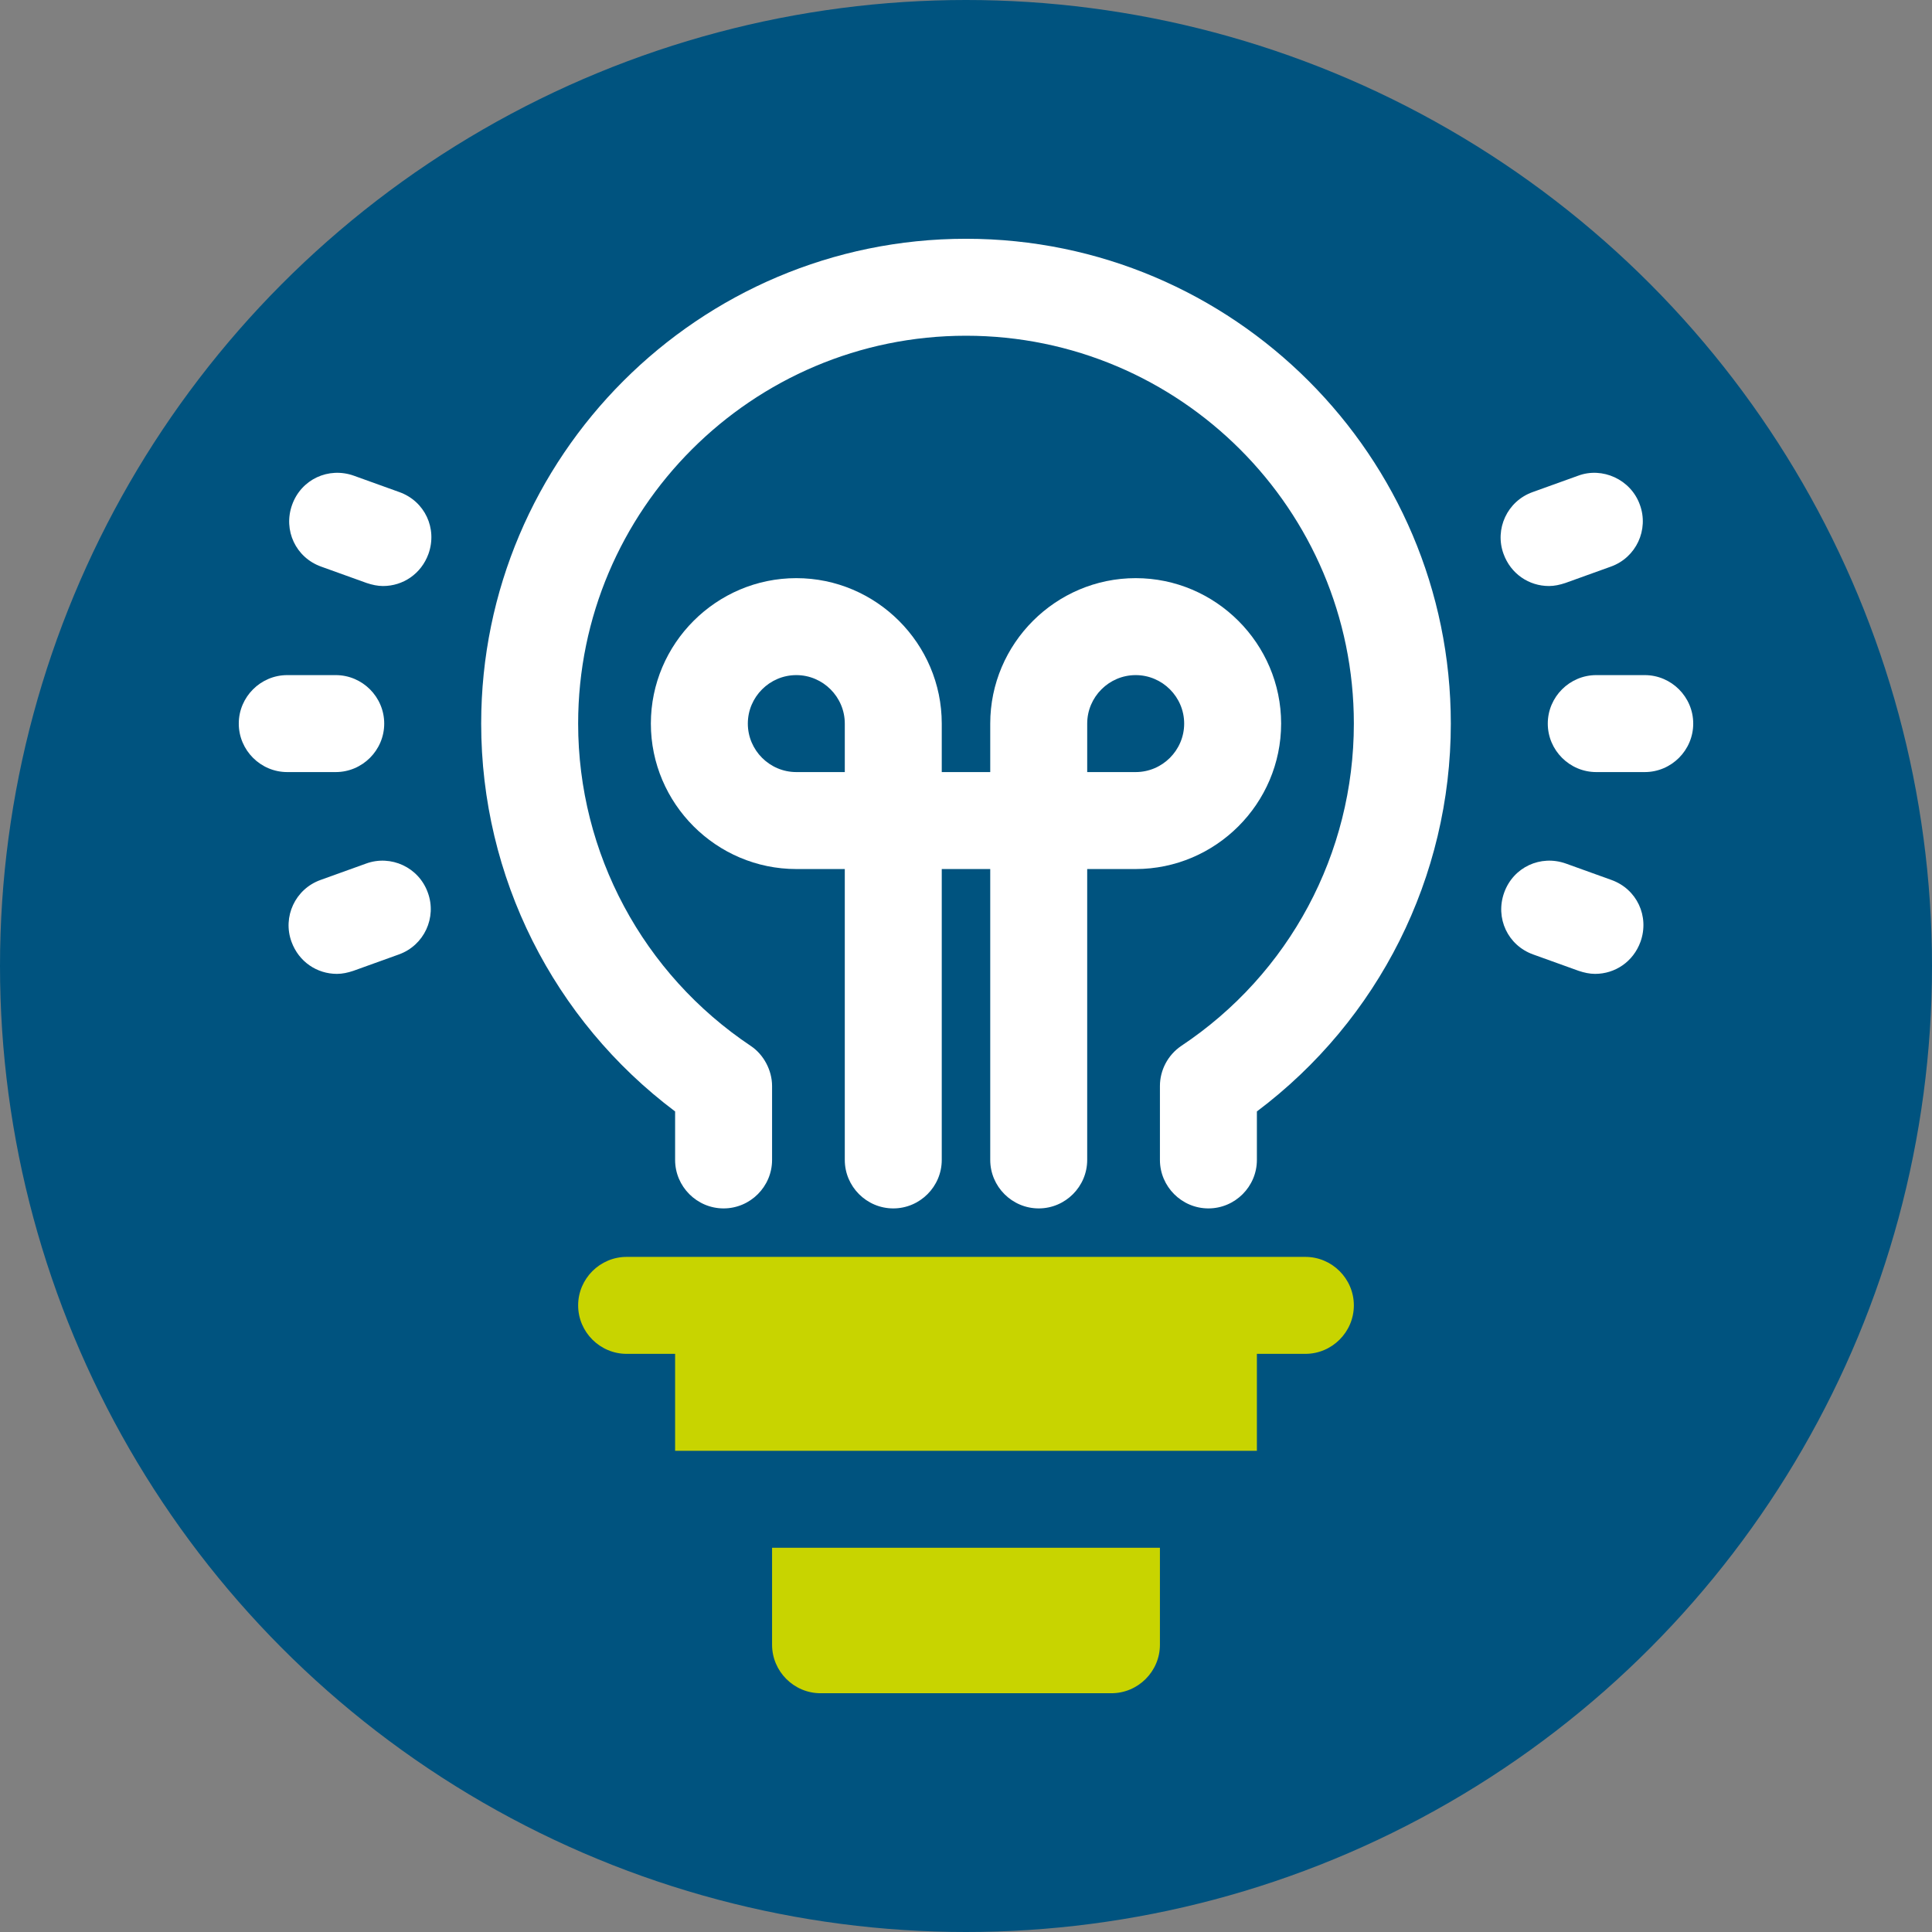 <?xml version="1.0" standalone="no"?>
<!DOCTYPE svg PUBLIC "-//W3C//DTD SVG 1.1//EN" "http://www.w3.org/Graphics/SVG/1.1/DTD/svg11.dtd">
<svg xmlns="http://www.w3.org/2000/svg" id="Camada_2" data-name="Camada 2" viewBox="0 0 31.88 31.88" width="31.88" height="31.88">
  <rect x="0" y="0" width="31.88" height="31.88" fill="#808080" stroke="none"/>
  <defs>
    <style>
      .cls-1 {
        fill: #c8d400;
      }

      .cls-1, .cls-2, .cls-3 {
        stroke-width: 0px;
      }

      .cls-2 {
        fill: #00537f;
      }

      .cls-3 {
        fill: #fff;
      }
    </style>
  </defs>
  <g id="OBJECT">
    <g>
      <circle class="cls-2" cx="15.94" cy="15.94" r="15.94"/>
      <g id="OBJECT-2" data-name="OBJECT">
        <g>
          <g>
            <path class="cls-3" d="M15.94,3.94c-4.41,0-8,3.59-8,8,0,2.53,1.19,4.89,3.2,6.4v.8c0,.44.36.8.8.8s.8-.36.8-.8v-1.22c0-.26-.14-.52-.35-.66-1.78-1.19-2.85-3.18-2.85-5.32,0-3.53,2.87-6.4,6.4-6.4s6.4,2.87,6.4,6.4c0,2.14-1.06,4.13-2.85,5.32-.22.15-.35.4-.35.66v1.22c0,.44.36.8.8.8s.8-.36.8-.8v-.8c2.01-1.51,3.2-3.87,3.2-6.4,0-4.41-3.59-8-8-8Z"/>
            <path class="cls-3" d="M27.14,11.14h-.8c-.44,0-.8.36-.8.8s.36.8.8.8h.8c.44,0,.8-.36.8-.8s-.36-.8-.8-.8Z"/>
            <path class="cls-3" d="M26.59,14.52l-.75-.27c-.42-.15-.87.06-1.02.48s.06.87.48,1.02l.75.27c.09.03.18.05.27.05.33,0,.63-.2.75-.53.15-.42-.06-.87-.48-1.02Z"/>
            <path class="cls-3" d="M25.56,9.67c.09,0,.18-.02.27-.05l.75-.27c.42-.15.63-.61.48-1.02-.15-.42-.62-.63-1.02-.48l-.75.27c-.42.15-.63.61-.48,1.02.12.33.42.53.75.53Z"/>
            <path class="cls-3" d="M6.34,11.94c0-.44-.36-.8-.8-.8h-.8c-.44,0-.8.36-.8.8s.36.8.8.8h.8c.44,0,.8-.36.8-.8Z"/>
            <path class="cls-3" d="M6.04,14.25l-.75.27c-.42.15-.63.61-.48,1.02.12.33.42.53.75.53.09,0,.18-.02.27-.05l.75-.27c.42-.15.63-.61.48-1.02-.15-.42-.61-.63-1.02-.48Z"/>
            <path class="cls-3" d="M6.59,8.12l-.75-.27c-.42-.15-.87.06-1.02.48-.15.42.06.87.48,1.02l.75.27c.09.03.18.05.27.05.33,0,.63-.2.75-.53.15-.42-.06-.87-.48-1.02Z"/>
            <path class="cls-3" d="M21.14,11.94c0-1.32-1.08-2.4-2.4-2.4s-2.4,1.08-2.4,2.4v.8h-.8v-.8c0-1.32-1.08-2.4-2.4-2.4s-2.4,1.08-2.4,2.4,1.08,2.4,2.4,2.4h.8v4.8c0,.44.36.8.8.8s.8-.36.8-.8v-4.8h.8v4.8c0,.44.36.8.8.8s.8-.36.8-.8v-4.8h.8c1.32,0,2.4-1.08,2.4-2.4ZM13.94,12.74h-.8c-.44,0-.8-.36-.8-.8s.36-.8.8-.8.8.36.8.8v.8ZM18.74,12.74h-.8v-.8c0-.44.36-.8.8-.8s.8.36.8.8-.36.8-.8.8Z"/>
          </g>
          <g>
            <path class="cls-1" d="M9.54,21.54h0c0,.44.36.8.8.8h.8v1.6h9.6v-1.6h.8c.44,0,.8-.36.8-.8h0c0-.44-.36-.8-.8-.8h-11.2c-.44,0-.8.36-.8.8Z"/>
            <path class="cls-1" d="M12.74,27.14c0,.44.36.8.8.8h4.8c.44,0,.8-.36.8-.8v-1.6h-6.4v1.6Z"/>
          </g>
        </g>
      </g>
    </g>
  </g>
</svg>